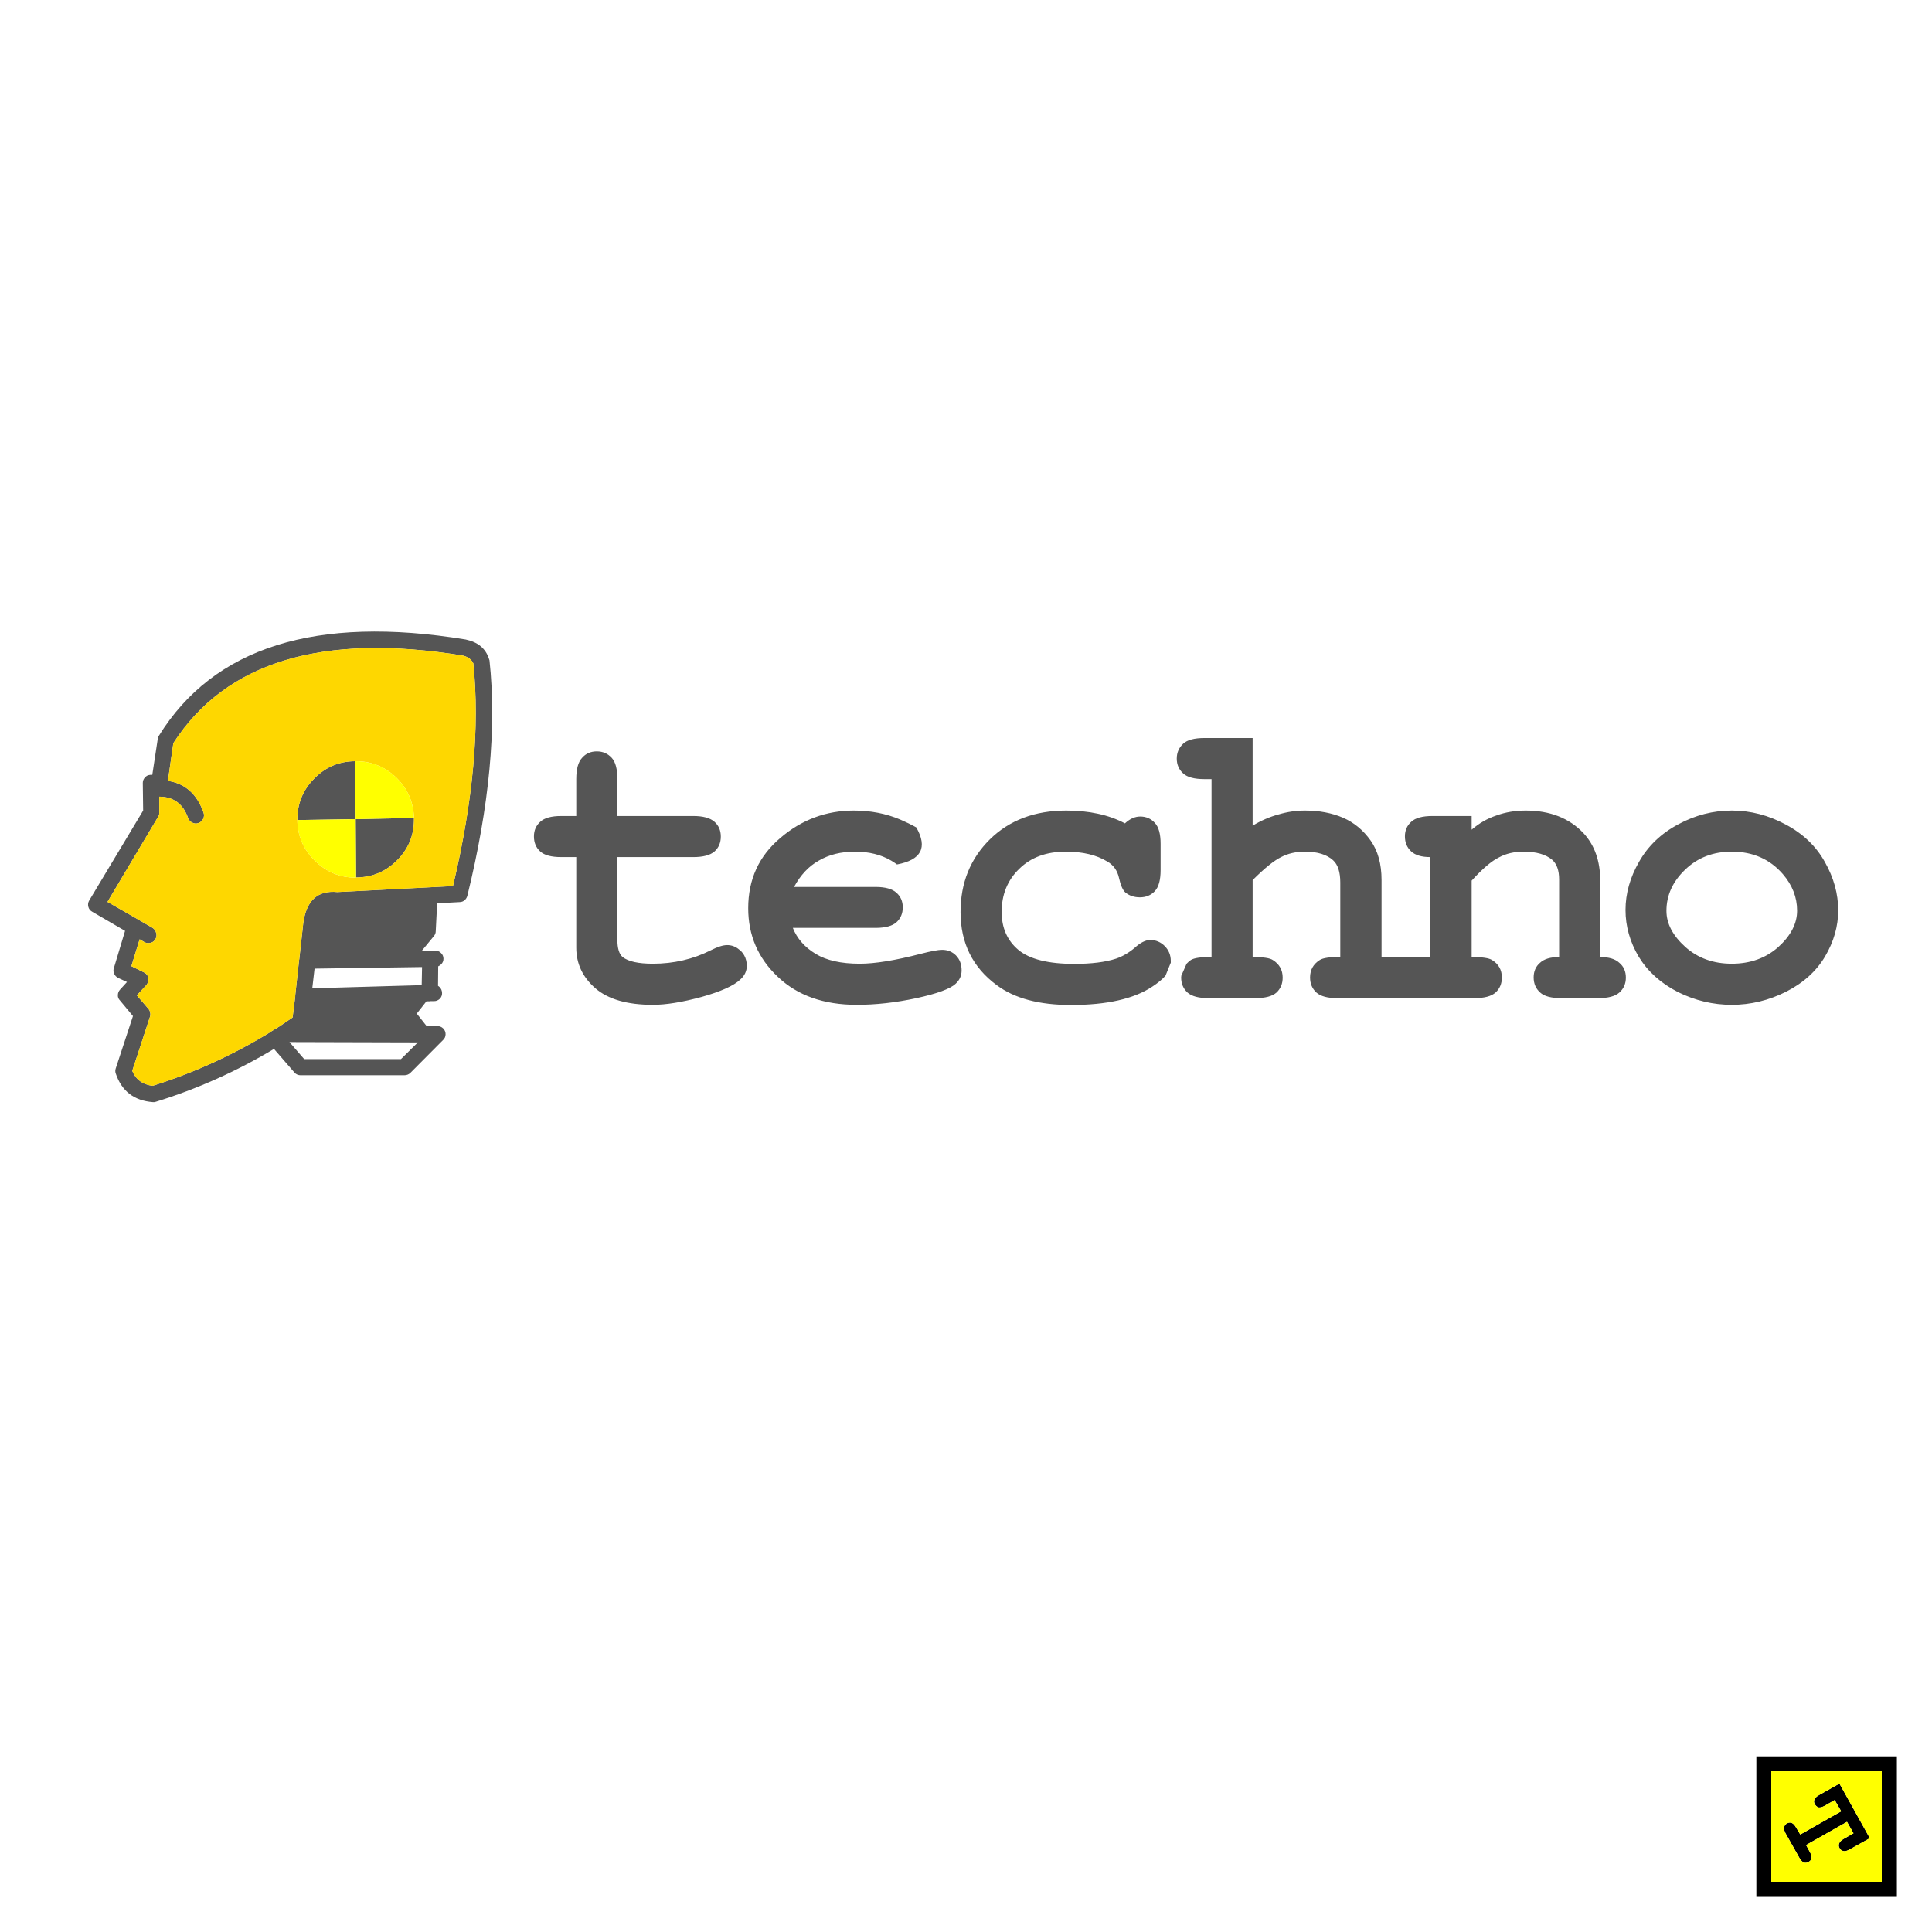 <?xml version="1.0" encoding="UTF-8"?><svg width="550px" height="550px" viewBox="0 0 550 550" version="1.1" xmlns="http://www.w3.org/2000/svg" xmlns:xlink="http://www.w3.org/1999/xlink"><!--Generator: Sketch 53.2 (72643) - https://sketchapp.com--><title>techno-crash</title><desc>Created with Sketch.</desc><g id="Page-1" stroke="none" stroke-width="1" fill="none" fill-rule="evenodd"><g id="buttons" transform="translate(-3380, -3505)"><g id="techno-crash" transform="translate(3380, 3505)"><g id="box-and-logo-white"><rect id="Rectangle-path" fill="#FFFFFF" x="0" y="0" width="550" height="550"/><g id="logo" stroke-width="1" transform="translate(500, 500)"><path d="M0,0 L40,0 L40,40 L0,40 L0,0 Z M35.7,35.7 L35.7,4.25 L4.25,4.25 L4.25,35.7 L35.7,35.7 Z M16.65,13.65 C16.383,13.216 16.333,12.783 16.5,12.349 C16.667,11.883 17.1,11.45 17.8,11.049 L23.651,7.749 L32.3,23.299 L26.55,26.499 C25.783,26.933 25.184,27.082 24.75,26.949 C24.283,26.848 23.934,26.582 23.7,26.149 C23.433,25.682 23.384,25.249 23.55,24.848 C23.684,24.382 24.116,23.932 24.85,23.498 L27.651,21.898 L25.8,18.648 L14.151,25.248 L15.251,27.248 C15.651,27.981 15.801,28.564 15.701,28.998 C15.6,29.465 15.317,29.814 14.85,30.048 C14.417,30.315 13.984,30.382 13.55,30.248 C13.116,30.081 12.684,29.632 12.25,28.898 L8.3,21.898 C7.934,21.198 7.8,20.631 7.901,20.198 C8.001,19.698 8.267,19.331 8.701,19.097 C9.168,18.83 9.617,18.781 10.051,18.948 C10.485,19.114 10.902,19.548 11.301,20.248 L12.501,22.248 L24.151,15.648 L22.3,12.448 L19.5,14.048 C18.8,14.448 18.2,14.614 17.7,14.548 C17.267,14.384 16.917,14.083 16.65,13.65 Z" id="Shape" fill="#000000" fill-rule="nonzero"/><path d="M35.7,35.7 L4.25,35.7 L4.25,4.25 L35.7,4.25 L35.7,35.7 Z M16.65,13.65 C16.917,14.083 17.266,14.383 17.7,14.549 C18.2,14.615 18.8,14.449 19.5,14.049 L22.3,12.449 L24.151,15.649 L12.501,22.249 L11.301,20.249 C10.902,19.549 10.485,19.115 10.051,18.949 C9.617,18.782 9.168,18.832 8.701,19.098 C8.267,19.331 8.001,19.699 7.901,20.199 C7.8,20.633 7.934,21.199 8.3,21.899 L12.25,28.899 C12.684,29.632 13.116,30.082 13.55,30.249 C13.984,30.383 14.417,30.315 14.85,30.049 C15.317,29.816 15.6,29.466 15.701,28.999 C15.801,28.565 15.651,27.982 15.251,27.249 L14.151,25.249 L25.8,18.649 L27.651,21.899 L24.85,23.499 C24.117,23.933 23.684,24.383 23.55,24.849 C23.384,25.249 23.434,25.683 23.7,26.15 C23.933,26.583 24.283,26.849 24.75,26.95 C25.184,27.083 25.783,26.933 26.55,26.5 L32.3,23.3 L23.651,7.75 L17.8,11.05 C17.1,11.45 16.667,11.884 16.5,12.35 C16.333,12.783 16.384,13.217 16.65,13.65 Z" id="Shape" fill="#FFFF00"/></g></g><g id="Group" transform="translate(25, 179)"><path d="M452.8,55.65 C457.634,53.05 462.7,51.75 468,51.75 C473.333,51.75 478.467,53.083 483.4,55.75 C488.333,58.383 492.033,61.933 494.5,66.4 C497.033,70.867 498.3,75.45 498.3,80.15 C498.3,84.683 497.05,89.067 494.55,93.3 C492.083,97.467 488.401,100.8 483.5,103.3 C478.533,105.8 473.366,107.05 468,107.05 C462.667,107.05 457.55,105.833 452.65,103.401 C447.783,100.901 444.066,97.55 441.5,93.351 C439,89.118 437.75,84.684 437.75,80.051 C437.75,75.384 439.033,70.818 441.6,66.351 C444.167,61.817 447.9,58.25 452.8,55.65 Z M408.75,63.45 C406.05,63.45 403.7,64 401.7,65.1 C399.634,66.1 397.05,68.3 393.95,71.7 L393.95,93.45 C396.95,93.45 398.884,93.733 399.75,94.3 C401.616,95.433 402.55,97.1 402.55,99.3 C402.55,101.033 401.95,102.45 400.75,103.55 C399.55,104.616 397.55,105.151 394.75,105.151 L381.4,105.151 C381.2,105.151 381.016,105.151 380.849,105.151 C373.183,105.151 369.266,105.151 369.099,105.151 L355.7,105.151 C352.933,105.151 350.95,104.617 349.75,103.55 C348.55,102.45 347.95,101.017 347.95,99.25 C347.95,97.116 348.866,95.467 350.7,94.3 C351.634,93.7 353.583,93.417 356.55,93.45 L356.55,72.25 C356.55,69.25 355.866,67.133 354.5,65.9 C352.7,64.267 350.033,63.45 346.5,63.45 C343.934,63.45 341.667,63.967 339.7,65 C337.667,66 334.967,68.183 331.599,71.55 L331.599,93.45 C334.599,93.45 336.516,93.733 337.349,94.3 C339.216,95.467 340.15,97.134 340.15,99.3 C340.15,101.033 339.566,102.45 338.4,103.55 C337.2,104.616 335.183,105.151 332.349,105.151 L319.049,105.151 C316.249,105.151 314.249,104.617 313.049,103.55 C311.849,102.45 311.249,101.017 311.249,99.25 C311.249,99.083 311.266,98.917 311.299,98.75 L312.799,95.35 C313.133,94.983 313.532,94.633 313.999,94.3 C314.966,93.7 316.933,93.417 319.899,93.45 L319.899,42.8 L317.848,42.8 C315.015,42.8 313.015,42.267 311.848,41.2 C310.615,40.1 309.998,38.683 309.998,36.95 C309.998,35.25 310.614,33.833 311.848,32.7 C313.015,31.633 315.015,31.1 317.848,31.1 L331.598,31.1 L331.598,56.05 C334.032,54.584 336.498,53.517 338.998,52.85 C341.465,52.117 343.965,51.75 346.498,51.75 C350.564,51.75 354.182,52.433 357.348,53.8 C360.482,55.167 363.098,57.334 365.199,60.3 C367.265,63.234 368.299,66.967 368.299,71.5 L368.299,93.45 C368.666,93.45 372.849,93.467 380.849,93.5 C381.249,93.467 381.7,93.45 382.2,93.45 L382.2,65 C379.7,65 377.866,64.45 376.7,63.35 C375.533,62.25 374.95,60.833 374.95,59.1 C374.95,57.4 375.55,56.017 376.75,54.95 C377.917,53.85 379.934,53.3 382.8,53.3 L393.95,53.3 L393.95,57.2 C396.05,55.367 398.4,54.016 401,53.15 C403.566,52.217 406.35,51.75 409.35,51.75 C416.25,51.75 421.734,53.9 425.8,58.2 C428.967,61.633 430.55,66.133 430.55,71.7 L430.55,93.45 C433.017,93.45 434.833,94 436,95.1 C437.233,96.134 437.85,97.533 437.85,99.3 C437.85,101.033 437.234,102.45 436,103.55 C434.8,104.616 432.8,105.151 430,105.151 L419.45,105.151 C416.616,105.151 414.616,104.617 413.45,103.55 C412.217,102.45 411.599,101.017 411.599,99.25 C411.599,97.517 412.2,96.134 413.4,95.1 C414.566,94 416.383,93.45 418.849,93.45 L418.849,71.35 C418.849,68.783 418.183,66.916 416.849,65.75 C415.017,64.217 412.316,63.45 408.75,63.45 Z M449.4,80.3 C449.4,83.933 451.2,87.367 454.799,90.6 C458.365,93.767 462.766,95.35 467.999,95.35 C473.266,95.35 477.683,93.767 481.249,90.6 C484.815,87.367 486.599,83.916 486.599,80.25 C486.599,76.45 485.249,72.983 482.549,69.85 C478.849,65.583 473.999,63.45 467.999,63.45 C462.699,63.45 458.282,65.15 454.749,68.55 C451.184,71.95 449.4,75.867 449.4,80.3 Z M303.75,55.25 C304.85,56.417 305.4,58.4 305.4,61.2 L305.4,68.7 C305.4,71.533 304.849,73.533 303.75,74.7 C302.65,75.867 301.233,76.45 299.5,76.45 C297.9,76.45 296.533,76 295.4,75.1 C294.633,74.433 294.016,73.033 293.549,70.9 C293.082,68.8 291.966,67.25 290.199,66.25 C287.133,64.383 283.199,63.45 278.399,63.45 C272.899,63.45 268.499,65.067 265.199,68.3 C261.832,71.533 260.149,75.633 260.149,80.6 C260.149,85.166 261.749,88.783 264.949,91.45 C268.149,94.083 273.449,95.4 280.848,95.4 C285.715,95.4 289.682,94.9 292.748,93.9 C294.581,93.267 296.331,92.25 297.998,90.85 C299.632,89.35 301.114,88.6 302.448,88.6 C304.048,88.6 305.431,89.183 306.597,90.35 C307.731,91.517 308.297,92.916 308.297,94.55 C308.297,94.717 308.297,94.883 308.297,95.05 L306.797,98.75 C305.898,99.783 304.631,100.833 302.997,101.9 C297.764,105.366 290.063,107.099 279.897,107.099 C270.83,107.099 263.78,105.216 258.747,101.45 C251.881,96.384 248.447,89.45 248.447,80.65 C248.447,72.35 251.23,65.45 256.797,59.95 C262.363,54.483 269.613,51.75 278.547,51.75 C281.78,51.75 284.78,52.05 287.547,52.65 C290.347,53.25 292.914,54.167 295.247,55.4 C296.647,54.1 298.097,53.45 299.597,53.45 C301.267,53.45 302.65,54.05 303.75,55.25 Z M107.55,3.05 C107.617,3.084 107.683,3.1 107.75,3.1 C111.117,3.833 113.267,5.65 114.2,8.55 C114.266,8.683 114.317,8.834 114.35,9 C116.416,28.133 114.317,50.467 108.05,76 C107.917,76.5 107.667,76.917 107.3,77.25 C106.933,77.583 106.484,77.767 105.95,77.8 L99.45,78.15 L99.05,86.05 C99.05,86.55 98.9,87 98.6,87.4 L95.1,91.65 L98.9,91.6 C99.533,91.6 100.084,91.833 100.55,92.3 C101.017,92.734 101.25,93.283 101.25,93.95 C101.25,94.583 101.017,95.117 100.55,95.55 C100.317,95.783 100.05,95.967 99.75,96.1 L99.7,101.651 C99.867,101.751 100.016,101.867 100.15,102.001 C100.584,102.435 100.817,102.984 100.85,103.651 C100.883,104.251 100.683,104.8 100.25,105.3 C99.75,105.767 99.2,106 98.6,106 L97.5,106 C97.4,106.033 97.317,106.05 97.25,106.05 L96.4,106.05 L93.65,109.55 L96.45,113.1 L99.5,113.1 C100.133,113.1 100.683,113.317 101.15,113.75 C101.617,114.217 101.85,114.767 101.85,115.4 C101.85,116.066 101.617,116.616 101.15,117.049 L91.8,126.449 C91.334,126.883 90.767,127.098 90.1,127.098 L60.55,127.098 C60.217,127.098 59.9,127.032 59.6,126.899 C59.3,126.765 59.05,126.582 58.85,126.348 L53,119.6 C42.333,126 31.117,131.017 19.35,134.651 C19.083,134.751 18.817,134.784 18.55,134.751 C13.183,134.351 9.65,131.635 7.95,126.601 C7.783,126.135 7.783,125.652 7.95,125.152 L12.85,110.252 L9.15,105.802 C8.717,105.368 8.517,104.852 8.55,104.252 C8.584,103.652 8.783,103.152 9.15,102.752 L11.15,100.552 L8.65,99.403 C8.117,99.136 7.733,98.736 7.5,98.203 C7.267,97.703 7.233,97.186 7.4,96.653 L10.6,86 L1.25,80.55 C0.683,80.25 0.317,79.783 0.15,79.15 C-0.017,78.517 0.067,77.917 0.4,77.35 L15.75,51.75 L15.65,43.9 C15.65,43.3 15.85,42.783 16.25,42.35 C16.65,41.883 17.133,41.633 17.7,41.6 C17.933,41.533 18.15,41.533 18.35,41.6 L19.9,31.4 C19.9,31.067 20,30.767 20.2,30.5 C35.833,5.233 64.95,-3.917 107.55,3.05 Z M109.75,9.85 C109.217,8.75 108.25,8.017 106.85,7.65 C66.817,1.084 39.317,9.383 24.35,32.55 L22.8,43.3 C27.7,44.033 31.084,47.05 32.95,52.35 C33.15,52.95 33.117,53.533 32.85,54.1 C32.55,54.7 32.1,55.1 31.5,55.3 C30.933,55.533 30.35,55.5 29.75,55.2 C29.183,54.933 28.783,54.5 28.55,53.9 C27.15,49.867 24.417,47.834 20.35,47.8 L20.35,52.4 C20.35,52.834 20.233,53.217 20,53.55 L5.6,77.75 L14.4,82.8 C14.433,82.834 14.483,82.867 14.55,82.9 L18.45,85.15 C18.983,85.517 19.317,86 19.45,86.6 C19.65,87.2 19.583,87.783 19.25,88.35 C18.95,88.916 18.483,89.267 17.85,89.4 C17.217,89.567 16.633,89.5 16.1,89.2 L14.75,88.4 L12.4,96.05 L15.95,97.8 C16.416,98 16.766,98.317 17,98.75 C17.2,99.184 17.283,99.65 17.25,100.15 C17.15,100.65 16.95,101.083 16.65,101.45 L13.95,104.349 L17.3,108.249 C17.533,108.549 17.683,108.883 17.75,109.249 C17.85,109.649 17.833,110.049 17.7,110.449 L12.65,125.848 C13.683,128.348 15.617,129.765 18.45,130.098 C30.25,126.399 41.516,121.248 52.25,114.649 L52.25,114.6 C52.883,114.234 53.517,113.85 54.15,113.451 C54.217,113.385 54.3,113.334 54.4,113.301 C55.7,112.435 57,111.551 58.3,110.652 L59.05,104.652 C59.05,104.518 59.05,104.419 59.05,104.351 L60.15,94.301 C60.15,94.201 60.167,94.118 60.2,94.051 L61.3,84.101 L61.3,84.051 C62.133,77.418 65.383,74.384 71.05,74.951 L103.95,73.251 C109.683,49.15 111.617,28.017 109.75,9.85 Z M127,59.1 C127,57.4 127.6,56.017 128.8,54.95 C129.967,53.85 131.967,53.3 134.8,53.3 L139.05,53.3 L139.05,42.75 C139.05,39.917 139.6,37.917 140.7,36.75 C141.766,35.517 143.166,34.9 144.9,34.9 C146.6,34.9 148.017,35.517 149.15,36.75 C150.217,37.917 150.75,39.917 150.75,42.75 L150.75,53.3 L172.35,53.3 C175.15,53.3 177.166,53.85 178.4,54.95 C179.6,56.016 180.2,57.416 180.2,59.15 C180.2,60.917 179.6,62.334 178.4,63.4 C177.167,64.467 175.15,65 172.35,65 L150.75,65 L150.75,88.45 C150.75,90.95 151.25,92.617 152.25,93.45 C153.85,94.717 156.717,95.35 160.85,95.35 C166.817,95.35 172.333,94.067 177.4,91.5 C179.3,90.533 180.834,90.05 182,90.05 C183.3,90.05 184.45,90.484 185.45,91.35 C185.617,91.45 185.783,91.583 185.95,91.75 C186.683,92.517 187.166,93.383 187.4,94.35 C187.533,94.85 187.6,95.367 187.6,95.9 C187.6,97.434 186.983,98.75 185.75,99.85 C183.883,101.617 180.217,103.267 174.75,104.8 C169.25,106.3 164.617,107.05 160.85,107.05 C153.583,107.05 148.133,105.484 144.5,102.35 C140.867,99.184 139.05,95.334 139.05,90.8 L139.05,65 L134.8,65 C131.967,65 129.967,64.467 128.8,63.4 C127.6,62.333 127,60.9 127,59.1 Z M59.65,54.45 C59.65,54.383 59.65,54.333 59.65,54.3 C59.65,49.7 61.283,45.783 64.55,42.55 C67.717,39.35 71.55,37.734 76.05,37.7 L76.25,54.2 L59.65,54.45 Z M76.35,70.8 L76.25,54.2 L92.85,53.85 C92.85,53.95 92.85,54.1 92.85,54.3 C92.85,58.867 91.233,62.75 88,65.95 C84.767,69.183 80.883,70.8 76.35,70.8 Z M93.95,117.75 L57.4,117.65 L61.6,122.5 L89.15,122.5 L93.95,117.75 Z M64.55,96.75 L63.9,102.35 L95.05,101.451 L95.15,96.301 L64.55,96.75 Z M235.85,56.55 C239.117,62.283 237.283,65.8 230.35,67.1 C229.817,66.7 229.267,66.333 228.7,66 C225.8,64.3 222.367,63.45 218.4,63.45 C214.433,63.45 211,64.3 208.1,66 C205.233,67.6 202.883,70.1 201.05,73.5 L224.15,73.5 C224.25,73.5 224.367,73.5 224.5,73.5 C227.1,73.533 228.983,74.067 230.15,75.1 C231.383,76.166 232,77.567 232,79.3 C232,81.067 231.383,82.5 230.15,83.6 C228.983,84.6 227.1,85.117 224.5,85.15 C224.4,85.15 224.3,85.15 224.2,85.15 L200.7,85.15 C201.9,88.183 204.067,90.65 207.2,92.55 C210.266,94.417 214.45,95.35 219.75,95.35 C224.083,95.35 229.85,94.416 237.05,92.55 C240.017,91.783 242.067,91.4 243.2,91.4 C244.766,91.4 246.083,91.933 247.15,93 C248.217,94.1 248.75,95.517 248.75,97.25 C248.75,98.75 248.183,100.017 247.05,101.05 C245.55,102.484 241.834,103.85 235.9,105.151 C230,106.418 224.334,107.05 218.9,107.05 C209.5,107.05 202.017,104.401 196.45,99.1 C190.817,93.8 188,87.284 188,79.55 C188,71.35 191.05,64.683 197.15,59.55 C203.217,54.35 210.2,51.75 218.1,51.75 C222.833,51.75 227.217,52.6 231.25,54.3 C232.95,55.033 234.483,55.783 235.85,56.55 Z" id="Shape" fill="#555555" fill-rule="nonzero"/><path d="M109.75,9.85 C111.617,28.017 109.683,49.15 103.95,73.25 L71.05,74.95 C65.383,74.383 62.133,77.416 61.3,84.05 L61.3,84.1 L60.2,94.05 C60.166,94.117 60.15,94.2 60.15,94.3 L59.05,104.35 C59.05,104.417 59.05,104.517 59.05,104.651 L58.3,110.651 C57,111.55 55.7,112.434 54.4,113.3 C54.3,113.333 54.217,113.384 54.15,113.45 C53.517,113.849 52.883,114.233 52.25,114.599 L52.25,114.65 C41.517,121.25 30.25,126.4 18.45,130.099 C15.617,129.766 13.683,128.349 12.65,125.849 L17.7,110.45 C17.833,110.05 17.85,109.65 17.75,109.25 C17.683,108.884 17.533,108.55 17.3,108.25 L13.95,104.35 L16.65,101.451 C16.95,101.084 17.15,100.651 17.25,100.151 C17.283,99.651 17.2,99.184 17,98.751 C16.767,98.317 16.417,98.001 15.95,97.801 L12.4,96.051 L14.75,88.401 L16.1,89.201 C16.633,89.501 17.217,89.568 17.85,89.401 C18.483,89.268 18.95,88.918 19.25,88.351 C19.583,87.784 19.65,87.201 19.45,86.601 C19.317,86.001 18.983,85.518 18.45,85.151 L14.55,82.901 C14.484,82.868 14.433,82.835 14.4,82.801 L5.6,77.751 L20,53.551 C20.233,53.218 20.35,52.835 20.35,52.401 L20.35,47.801 C24.416,47.835 27.15,49.868 28.55,53.901 C28.783,54.501 29.183,54.934 29.75,55.201 C30.35,55.501 30.933,55.534 31.5,55.301 C32.1,55.101 32.55,54.701 32.85,54.101 C33.117,53.534 33.15,52.951 32.95,52.351 C31.083,47.051 27.7,44.034 22.8,43.301 L24.35,32.551 C39.317,9.384 66.817,1.085 106.85,7.651 C108.25,8.017 109.217,8.75 109.75,9.85 Z M76.05,37.7 C71.55,37.733 67.717,39.35 64.55,42.55 C61.283,45.783 59.65,49.7 59.65,54.3 C59.65,54.334 59.65,54.383 59.65,54.45 C59.717,58.95 61.35,62.783 64.55,65.95 C67.817,69.217 71.717,70.85 76.25,70.85 C76.317,70.85 76.35,70.833 76.35,70.8 C80.883,70.8 84.767,69.183 88,65.95 C91.233,62.75 92.85,58.867 92.85,54.3 C92.85,54.1 92.85,53.95 92.85,53.85 C92.717,49.416 91.1,45.65 88,42.55 C84.733,39.317 80.817,37.7 76.25,37.7 C76.183,37.7 76.117,37.7 76.05,37.7 Z" id="Shape" fill="#FED700"/><path d="M92.85,53.85 L76.25,54.2 L76.35,70.8 C76.35,70.834 76.317,70.85 76.25,70.85 C71.717,70.85 67.817,69.217 64.55,65.95 C61.35,62.783 59.717,58.95 59.65,54.45 L76.25,54.2 L76.05,37.7 C76.117,37.7 76.183,37.7 76.25,37.7 C80.817,37.7 84.733,39.317 88,42.55 C91.1,45.65 92.717,49.417 92.85,53.85 Z" id="Shape" fill="#FFFF00"/></g></g></g></g></svg>